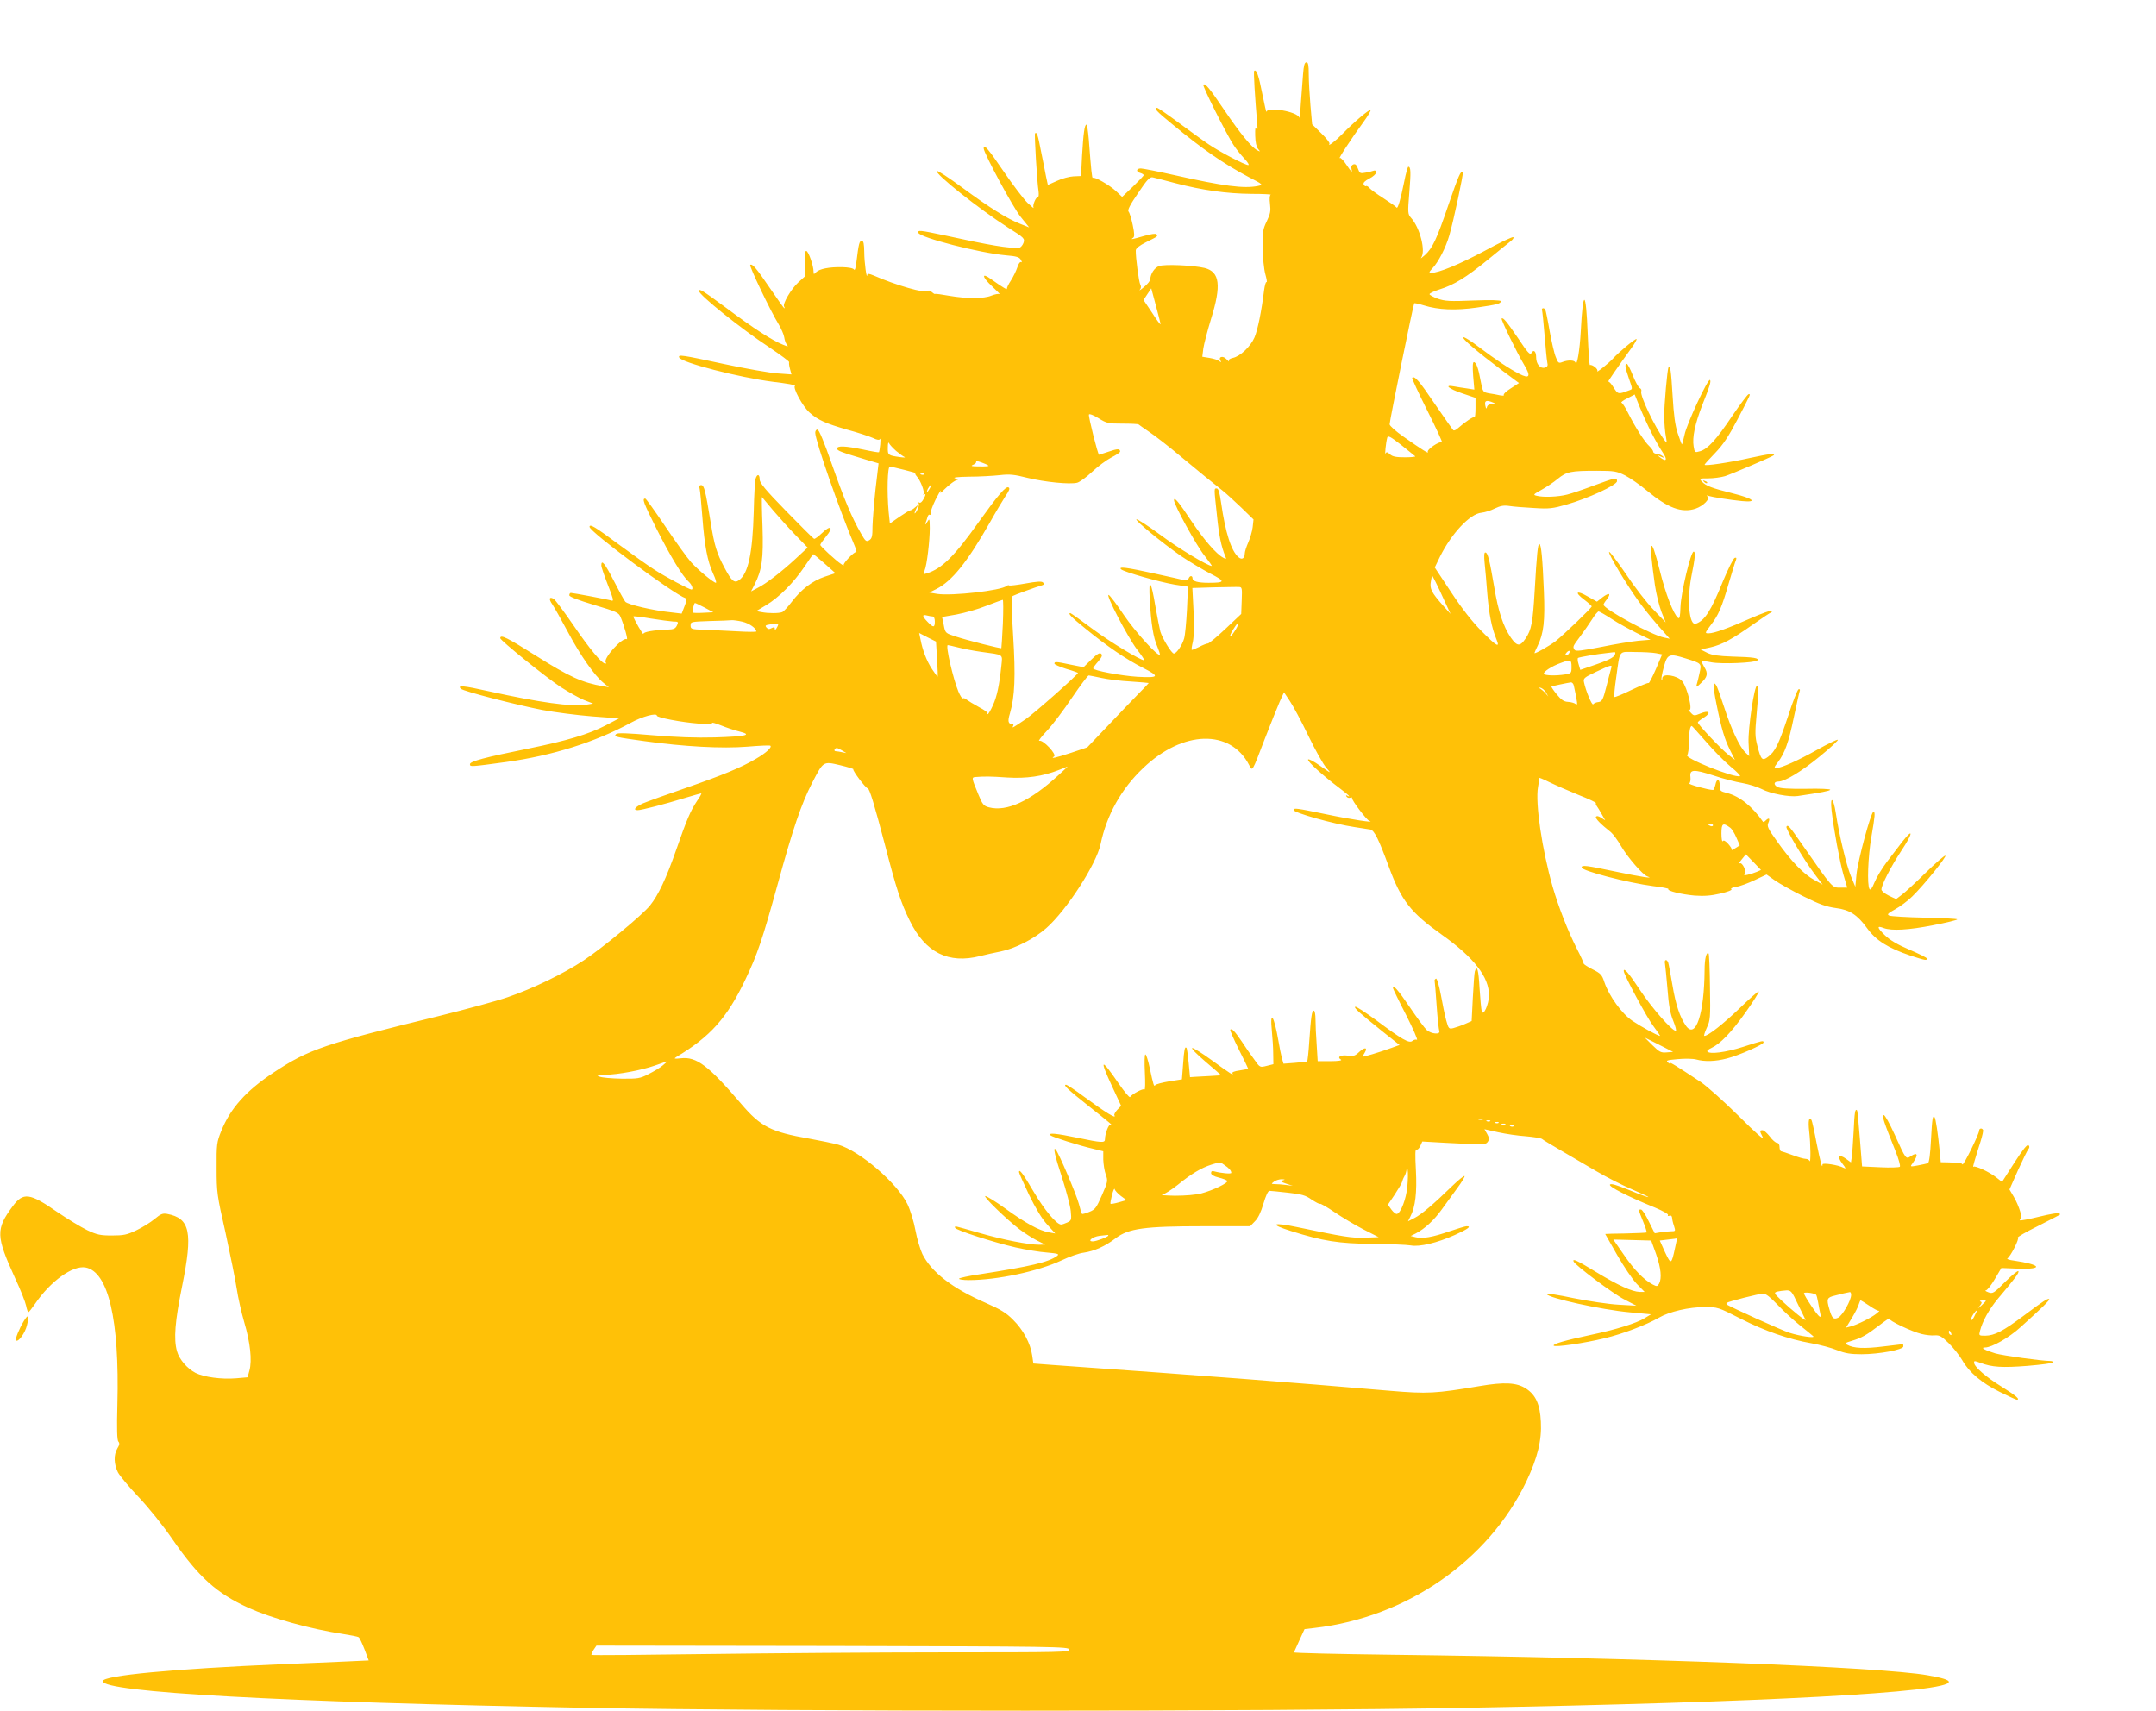 <?xml version="1.0" standalone="no"?>
<!DOCTYPE svg PUBLIC "-//W3C//DTD SVG 20010904//EN"
 "http://www.w3.org/TR/2001/REC-SVG-20010904/DTD/svg10.dtd">
<svg version="1.0" xmlns="http://www.w3.org/2000/svg"
 width="1280pt" height="1016pt" viewBox="0 0 1280 1016"
 preserveAspectRatio="xMidYMid meet">
<g transform="translate(0,1016) scale(0.1,-0.1)"
fill="#ffc107" stroke="none">
<path d="M7736 9718 c-3 -40 -9 -118 -13 -173 -3 -55 -8 -92 -10 -83 -8 35
-191 67 -194 34 -1 -6 -12 43 -25 108 -21 108 -35 148 -48 135 -5 -4 5 -160
18 -314 3 -35 2 -44 -5 -30 -6 14 -8 3 -7 -40 1 -39 7 -67 17 -79 15 -18 15
-18 -5 -8 -35 19 -100 98 -195 238 -88 130 -114 162 -125 151 -7 -6 139 -297
179 -357 16 -25 46 -62 65 -82 20 -21 30 -38 23 -38 -20 0 -167 77 -235 123
-33 22 -114 81 -179 129 -65 48 -122 88 -128 88 -22 0 -3 -21 89 -96 180 -149
303 -234 455 -315 87 -45 88 -46 56 -53 -84 -17 -206 -1 -495 64 -98 22 -189
40 -201 40 -28 0 -30 -20 -3 -27 11 -3 20 -9 20 -13 0 -4 -29 -34 -64 -68
l-64 -61 -37 35 c-38 35 -128 87 -137 78 -5 -4 -10 45 -24 229 -4 48 -10 87
-14 87 -11 0 -18 -50 -26 -185 l-6 -120 -45 -2 c-24 -1 -69 -13 -98 -27 l-54
-24 -11 51 c-5 29 -19 96 -30 151 -18 96 -25 115 -35 104 -5 -5 12 -291 21
-345 2 -18 1 -33 -4 -33 -13 0 -33 -50 -26 -63 4 -7 -12 6 -35 28 -23 22 -87
106 -143 188 -92 135 -118 165 -118 136 0 -27 175 -352 220 -407 l50 -62 -53
21 c-77 30 -184 97 -345 216 -79 58 -146 102 -150 98 -15 -15 255 -229 421
-335 100 -63 102 -66 93 -93 -6 -15 -17 -27 -25 -28 -63 -4 -167 13 -454 76
-133 28 -150 30 -145 13 10 -29 364 -120 521 -134 63 -5 80 -11 88 -27 7 -12
7 -17 1 -13 -6 3 -16 -10 -22 -31 -7 -21 -24 -56 -38 -78 -15 -22 -25 -44 -24
-49 3 -9 -27 9 -93 56 -60 44 -56 14 6 -43 30 -28 49 -48 43 -45 -7 3 -28 -1
-48 -9 -44 -19 -146 -19 -251 -1 -44 8 -81 13 -84 11 -2 -2 -10 3 -19 11 -9 9
-18 12 -24 6 -15 -15 -188 34 -320 92 -29 12 -38 13 -39 4 -3 -34 -18 75 -18
135 -1 51 -4 67 -15 67 -14 0 -18 -15 -32 -129 -4 -33 -9 -49 -14 -41 -5 8
-32 13 -72 14 -77 1 -132 -10 -153 -30 -13 -14 -15 -14 -15 3 0 36 -31 123
-43 123 -9 0 -11 -20 -9 -74 l4 -74 -42 -38 c-43 -39 -95 -128 -85 -144 4 -6
4 -10 1 -10 -2 0 -40 53 -84 118 -80 118 -107 150 -118 139 -7 -7 122 -277
168 -351 16 -27 32 -63 34 -79 2 -16 9 -36 16 -44 10 -13 6 -12 -27 2 -62 25
-172 96 -332 216 -144 106 -163 118 -163 101 0 -23 250 -224 417 -334 67 -45
120 -84 118 -88 -2 -4 0 -22 5 -40 l9 -33 -82 6 c-45 3 -189 28 -319 56 -255
55 -272 57 -266 39 10 -30 355 -119 559 -145 77 -9 135 -19 129 -23 -16 -10
46 -124 86 -159 50 -45 96 -65 224 -102 63 -17 132 -40 152 -49 26 -13 39 -14
43 -6 3 6 3 -8 1 -32 -2 -24 -6 -45 -8 -47 -1 -2 -43 5 -93 16 -107 22 -155
24 -155 6 0 -13 19 -20 175 -67 l71 -21 -18 -152 c-9 -84 -17 -184 -18 -222 0
-58 -3 -72 -19 -82 -18 -11 -23 -7 -50 41 -53 92 -97 196 -172 409 -45 130
-77 207 -86 207 -7 0 -13 -8 -13 -19 0 -46 146 -466 235 -674 9 -22 12 -37 8
-35 -11 5 -82 -70 -74 -78 3 -4 -3 -1 -15 7 -33 22 -124 106 -124 114 0 5 16
27 35 51 46 55 27 70 -25 19 -21 -20 -42 -36 -47 -34 -5 2 -80 77 -166 165
-122 125 -157 167 -157 188 0 32 -15 34 -24 4 -4 -13 -9 -99 -11 -193 -7 -252
-33 -371 -88 -410 -27 -19 -44 -5 -86 75 -46 86 -60 131 -82 270 -31 190 -39
220 -56 220 -11 0 -14 -7 -9 -23 3 -13 10 -89 16 -168 13 -170 30 -261 64
-335 14 -30 21 -54 16 -54 -13 0 -102 73 -146 121 -22 24 -91 120 -153 212
-62 92 -116 167 -120 167 -20 0 -12 -22 66 -178 85 -168 154 -282 192 -316 19
-17 29 -46 16 -46 -13 0 -157 77 -220 118 -38 24 -136 94 -216 153 -137 102
-169 121 -169 101 0 -29 500 -400 571 -424 7 -2 4 -20 -7 -47 l-17 -44 -58 7
c-110 11 -264 47 -277 64 -7 9 -38 65 -68 124 -52 102 -74 130 -74 91 0 -10
18 -62 39 -116 31 -78 36 -97 23 -93 -22 7 -230 46 -243 46 -5 0 -9 -6 -9 -14
0 -9 50 -28 146 -57 137 -41 148 -46 159 -74 21 -50 45 -136 36 -130 -25 15
-145 -118 -124 -139 3 -3 2 -6 -3 -6 -21 0 -93 87 -189 227 -55 80 -108 151
-117 157 -27 17 -32 0 -9 -32 11 -16 53 -90 92 -163 74 -140 160 -262 213
-304 l31 -25 -35 6 c-123 21 -200 56 -395 179 -176 111 -215 130 -215 106 0
-13 268 -230 359 -290 47 -30 109 -65 138 -77 l54 -21 -41 -7 c-85 -13 -275
13 -578 80 -152 34 -189 37 -166 15 14 -15 334 -97 484 -126 74 -14 207 -31
295 -38 l160 -12 -80 -42 c-100 -52 -230 -91 -457 -137 -262 -53 -348 -76
-348 -93 0 -16 3 -16 215 13 275 38 529 118 740 233 67 37 155 61 155 42 0
-11 144 -39 249 -47 57 -5 82 -4 78 3 -4 6 20 0 52 -13 32 -13 82 -30 111 -37
79 -20 43 -29 -147 -35 -110 -3 -228 1 -368 13 -151 13 -209 15 -217 7 -16
-16 -6 -18 167 -42 238 -33 462 -45 611 -33 71 6 133 9 137 6 13 -8 -24 -43
-85 -78 -88 -52 -195 -96 -419 -174 -114 -39 -227 -80 -253 -91 -46 -21 -60
-40 -30 -40 22 0 161 36 275 71 53 16 99 29 102 29 4 0 -7 -20 -24 -44 -40
-60 -62 -112 -125 -293 -59 -169 -106 -268 -155 -329 -45 -56 -281 -251 -394
-326 -118 -78 -301 -167 -450 -218 -66 -23 -248 -72 -405 -111 -684 -167 -776
-198 -985 -336 -165 -109 -258 -214 -312 -349 -26 -65 -28 -78 -27 -219 0
-144 2 -160 53 -384 28 -129 58 -277 66 -330 8 -53 28 -143 45 -201 36 -121
47 -227 31 -286 l-11 -41 -69 -6 c-86 -7 -190 7 -240 32 -50 26 -97 81 -110
128 -21 73 -12 179 30 386 65 321 48 404 -88 430 -27 5 -39 0 -75 -30 -24 -20
-72 -50 -108 -67 -56 -27 -76 -31 -145 -31 -69 0 -89 4 -148 32 -37 18 -116
66 -175 106 -167 116 -204 120 -267 35 -101 -136 -99 -177 14 -425 33 -70 62
-145 66 -165 4 -21 10 -38 14 -38 3 0 21 23 39 49 91 134 224 230 300 216 135
-25 202 -311 189 -811 -4 -150 -2 -215 6 -223 8 -8 7 -19 -6 -40 -23 -39 -21
-93 3 -142 12 -22 67 -88 123 -147 59 -62 145 -169 202 -252 154 -223 261
-319 449 -405 137 -62 366 -126 563 -156 45 -7 87 -15 92 -19 6 -3 21 -36 35
-72 l25 -66 -132 -6 c-73 -3 -242 -11 -377 -16 -653 -28 -1070 -67 -1070 -101
0 -66 1054 -124 2865 -158 1221 -23 4001 -23 5230 0 1765 32 2865 91 2865 154
0 12 -39 24 -125 39 -284 50 -1691 104 -3193 122 -315 4 -571 10 -570 14 2 4
17 37 33 73 l30 65 60 7 c546 63 1031 399 1257 870 66 140 92 244 86 354 -5
103 -30 159 -88 197 -55 36 -128 40 -275 15 -262 -44 -309 -47 -533 -28 -610
52 -1067 87 -2012 154 l-105 8 -7 48 c-10 71 -53 152 -113 211 -41 42 -75 62
-161 100 -200 87 -324 183 -378 291 -13 28 -32 91 -41 140 -9 50 -30 119 -47
155 -60 125 -283 317 -411 354 -29 8 -106 24 -172 36 -229 40 -288 70 -405
207 -194 227 -265 281 -358 270 -38 -4 -43 -3 -28 7 203 121 303 233 411 460
71 148 101 237 191 563 92 336 141 479 205 604 68 131 65 130 167 106 46 -11
81 -22 78 -24 -6 -7 74 -113 85 -113 11 0 39 -93 104 -340 65 -252 94 -341
146 -446 93 -190 230 -258 418 -210 31 8 85 20 121 27 86 17 201 76 272 139
122 108 297 380 322 498 36 173 123 329 253 452 235 225 518 233 629 18 20
-39 16 -46 94 158 34 87 73 185 87 217 l26 57 34 -51 c19 -28 69 -120 110
-206 41 -85 89 -171 107 -191 31 -36 31 -36 -36 11 -36 26 -69 43 -72 38 -7
-10 87 -95 188 -171 31 -23 56 -44 56 -47 0 -2 -5 -1 -12 3 -7 5 -8 3 -4 -5 5
-7 14 -10 22 -7 8 3 13 2 11 -2 -3 -12 86 -130 103 -136 43 -14 -116 10 -258
40 -174 36 -192 39 -192 25 0 -16 238 -83 360 -101 41 -6 84 -13 96 -15 23 -5
49 -56 109 -220 75 -203 129 -272 316 -405 190 -135 280 -251 279 -360 -1 -54
-34 -126 -43 -94 -3 10 -9 72 -13 137 -6 109 -15 142 -28 100 -3 -10 -8 -80
-12 -157 l-7 -138 -41 -18 c-23 -10 -53 -20 -68 -24 -26 -6 -28 -4 -42 46 -8
29 -22 98 -32 153 -11 58 -23 98 -29 95 -5 -3 -9 -8 -8 -11 1 -4 7 -69 12
-146 5 -76 13 -145 16 -154 8 -23 -48 -18 -75 6 -12 11 -58 73 -102 138 -70
103 -99 135 -98 110 1 -5 35 -76 78 -159 42 -83 71 -149 64 -147 -7 3 -19 0
-27 -7 -19 -16 -62 9 -216 124 -63 46 -118 82 -123 79 -10 -6 23 -35 166 -150
l97 -77 -47 -17 c-74 -27 -172 -56 -172 -52 0 2 5 12 12 23 20 32 0 35 -32 5
-25 -24 -35 -27 -69 -22 -42 5 -65 -8 -40 -24 9 -5 -15 -9 -62 -9 l-76 0 -6
98 c-4 53 -7 121 -7 150 0 28 -4 52 -10 52 -12 0 -17 -37 -27 -183 -4 -64 -10
-118 -13 -119 -3 -1 -35 -5 -73 -8 l-67 -5 -10 35 c-5 19 -14 64 -20 100 -26
151 -52 190 -39 58 4 -40 8 -101 8 -134 l1 -62 -40 -10 c-40 -10 -40 -10 -73
37 -19 25 -53 74 -75 108 -42 62 -59 79 -68 70 -3 -3 20 -55 50 -116 31 -61
56 -113 56 -115 0 -2 -23 -7 -50 -11 -31 -4 -48 -11 -43 -17 9 -16 -9 -5 -125
79 -56 41 -108 73 -114 71 -7 -3 30 -39 80 -82 51 -43 92 -79 92 -80 0 0 -28
-2 -63 -4 -34 -2 -75 -4 -92 -5 l-30 -2 -8 85 c-5 47 -10 87 -13 89 -10 10
-14 -11 -20 -96 l-7 -91 -76 -12 c-42 -7 -79 -17 -82 -22 -8 -12 -11 -2 -34
105 -9 42 -20 77 -25 77 -5 0 -6 -48 -3 -107 3 -60 2 -105 -2 -101 -8 8 -74
-27 -86 -45 -4 -5 -34 32 -68 81 -106 154 -116 149 -38 -19 l53 -114 -23 -24
c-12 -13 -20 -28 -17 -32 16 -26 -51 15 -183 112 -51 38 -98 69 -104 69 -20 0
10 -28 136 -128 121 -96 150 -120 129 -109 -11 6 -34 -53 -34 -87 0 -22 -19
-21 -162 9 -129 27 -178 31 -162 15 10 -10 170 -61 257 -81 l57 -14 0 -50 c1
-27 7 -67 15 -89 13 -36 12 -42 -23 -122 -33 -75 -40 -85 -75 -99 -22 -9 -41
-14 -43 -12 -3 2 -11 29 -19 60 -14 54 -119 301 -137 322 -18 21 -6 -36 38
-169 25 -78 48 -166 51 -196 5 -53 4 -56 -21 -68 -15 -7 -31 -12 -36 -12 -27
0 -99 86 -161 191 -65 111 -89 143 -89 120 0 -6 27 -66 59 -134 39 -80 76
-142 108 -177 l48 -53 -40 7 c-57 11 -136 54 -255 140 -58 42 -112 75 -120 75
-17 0 126 -139 205 -199 28 -21 73 -50 100 -64 l50 -25 -35 -1 c-64 0 -213 29
-355 70 -161 46 -145 43 -145 31 0 -13 229 -87 360 -117 58 -13 141 -27 184
-30 69 -6 77 -9 61 -21 -52 -37 -154 -61 -463 -109 -62 -9 -115 -21 -118 -25
-3 -5 23 -9 58 -9 167 0 411 52 550 117 46 22 105 43 132 46 62 9 128 38 190
86 77 58 170 71 521 71 l277 0 28 29 c19 18 36 54 51 105 14 47 27 76 36 76 8
0 57 -5 110 -11 81 -9 104 -15 140 -41 25 -16 47 -28 50 -25 2 3 41 -19 85
-49 44 -30 121 -76 171 -102 l92 -47 -80 -3 c-80 -3 -128 5 -400 62 -152 32
-174 19 -39 -23 187 -59 281 -74 484 -76 102 -1 203 -5 225 -9 53 -10 157 15
262 62 78 35 101 52 70 52 -8 0 -53 -14 -101 -30 -100 -35 -162 -46 -203 -35
l-28 7 30 15 c54 28 109 79 155 143 25 35 67 92 93 128 26 35 45 67 42 70 -3
3 -36 -23 -73 -59 -113 -110 -183 -169 -224 -190 l-39 -20 14 28 c30 57 40
143 33 277 -5 90 -4 126 3 121 6 -3 16 6 23 21 l12 27 141 -8 c230 -12 236
-12 249 8 8 13 7 24 -5 45 l-16 28 81 -18 c45 -10 119 -21 166 -24 46 -4 89
-11 95 -16 5 -5 55 -35 110 -67 55 -32 150 -88 212 -124 61 -36 157 -85 212
-108 55 -24 99 -44 97 -46 -2 -2 -52 16 -112 41 -78 32 -111 41 -116 33 -8
-12 107 -71 269 -137 45 -19 79 -38 76 -43 -4 -6 0 -8 8 -5 9 4 15 -1 16 -11
0 -9 5 -31 11 -48 10 -32 10 -33 -16 -33 -15 0 -43 -3 -63 -6 l-35 -6 -35 70
c-18 39 -40 71 -46 71 -17 1 -17 0 12 -71 14 -34 23 -63 21 -65 -2 -2 -58 -4
-125 -6 -66 -1 -121 -2 -121 -3 0 0 32 -57 71 -125 39 -68 91 -145 117 -172
l46 -47 -29 0 c-45 1 -127 38 -259 118 -115 70 -141 82 -134 63 7 -21 236
-193 302 -226 l71 -37 -105 6 c-58 3 -178 21 -268 39 -94 20 -161 30 -159 24
7 -23 325 -93 491 -108 l128 -12 -38 -23 c-49 -30 -171 -68 -319 -99 -155 -33
-227 -54 -221 -64 7 -11 178 14 303 44 108 26 247 79 322 122 61 36 179 63
272 63 76 0 80 -1 211 -68 147 -75 287 -123 423 -147 50 -9 118 -27 152 -41
48 -19 80 -24 145 -24 103 0 248 27 248 46 0 8 -1 14 -2 14 -2 0 -55 -7 -118
-14 -112 -14 -175 -11 -213 10 -15 9 -12 12 25 23 60 18 87 33 163 91 36 28
64 46 61 42 -6 -11 134 -78 193 -92 24 -6 58 -10 77 -8 29 2 41 -5 84 -47 28
-28 64 -73 80 -101 40 -71 115 -135 223 -188 51 -25 95 -46 100 -46 24 0 -5
25 -92 79 -90 55 -161 117 -161 141 0 12 2 12 37 -1 69 -26 129 -30 281 -18
83 7 152 16 152 21 0 4 -8 8 -18 8 -50 0 -281 32 -326 45 -63 19 -91 35 -61
35 40 0 142 58 210 120 128 115 176 162 171 167 -7 7 -34 -10 -151 -98 -125
-93 -173 -118 -229 -119 -37 0 -38 1 -31 28 14 57 54 129 106 191 102 121 128
155 122 164 -3 5 -38 -23 -78 -63 -69 -69 -74 -72 -101 -62 -16 6 -22 11 -14
11 8 1 32 31 53 67 l39 66 101 -4 c152 -5 136 24 -27 48 -26 3 -44 9 -38 13
19 12 73 119 62 123 -7 2 46 33 117 68 70 36 130 66 132 68 2 1 1 5 -3 9 -4 4
-57 -5 -118 -20 -61 -15 -113 -25 -116 -22 -3 3 -1 5 5 5 15 0 -10 82 -42 136
l-25 42 50 113 c28 62 56 119 62 126 8 10 8 17 1 24 -7 7 -34 -26 -84 -104
l-73 -114 -36 28 c-39 31 -125 71 -134 62 -6 -6 5 32 43 152 10 33 17 63 14
67 -7 13 -23 9 -23 -4 0 -21 -93 -209 -99 -201 -7 9 -10 9 -80 12 l-49 1 -7
73 c-9 94 -23 188 -30 195 -11 11 -14 -7 -21 -136 -4 -82 -11 -135 -18 -138
-6 -2 -33 -8 -59 -13 -48 -9 -48 -8 -32 13 35 49 31 69 -9 43 -31 -21 -30 -22
-97 126 -29 64 -58 117 -65 117 -14 0 -1 -38 69 -213 19 -47 31 -89 26 -94 -4
-4 -57 -6 -116 -3 l-108 5 -13 164 c-7 91 -14 167 -17 169 -11 12 -15 -10 -20
-124 -4 -65 -8 -134 -11 -152 l-5 -33 -29 21 c-43 31 -55 15 -23 -27 23 -30
24 -34 8 -26 -31 17 -125 31 -125 20 0 -33 -13 16 -35 126 -13 70 -27 132 -30
137 -15 24 -21 -4 -14 -67 9 -76 10 -195 2 -175 -2 6 -13 12 -23 12 -11 0 -45
10 -77 22 -32 12 -62 22 -68 23 -5 0 -10 11 -10 25 0 15 -6 25 -15 25 -8 0
-28 17 -43 38 -16 20 -35 37 -43 37 -18 0 -18 -4 2 -43 11 -20 -44 28 -143
127 -88 87 -189 177 -224 201 -145 96 -189 123 -182 112 4 -7 -1 -5 -12 3 -17
14 -12 16 56 22 41 4 90 3 109 -2 51 -14 114 -12 183 6 71 18 217 83 217 95 0
13 -3 12 -121 -26 -103 -33 -201 -46 -213 -27 -2 4 8 13 24 20 52 24 118 91
203 211 47 66 82 122 79 125 -3 3 -54 -42 -114 -100 -97 -93 -187 -164 -209
-164 -5 0 2 21 14 48 21 44 22 59 19 241 -1 107 -5 197 -8 200 -13 13 -24 -30
-24 -99 -2 -258 -52 -411 -110 -331 -37 53 -61 124 -81 243 -11 65 -22 124
-25 133 -9 24 -25 18 -19 -7 2 -13 9 -81 15 -152 7 -94 16 -144 34 -187 13
-32 20 -59 15 -59 -23 0 -143 137 -213 243 -66 100 -96 135 -96 112 0 -21 140
-281 176 -327 24 -32 42 -58 39 -58 -12 0 -111 54 -163 89 -62 41 -139 147
-167 230 -14 44 -22 52 -70 76 -30 15 -53 31 -53 34 1 3 -16 42 -39 86 -55
108 -110 250 -145 370 -63 220 -104 498 -87 592 5 25 6 49 3 55 -3 5 25 -6 63
-25 37 -18 117 -53 176 -77 59 -23 105 -45 102 -48 -2 -3 -1 -10 4 -16 5 -6
18 -28 30 -49 l21 -37 -24 15 c-16 11 -26 12 -31 6 -5 -10 27 -43 89 -92 12
-10 40 -47 60 -82 39 -67 130 -172 156 -180 47 -16 -39 -3 -186 28 -176 37
-204 41 -204 25 0 -20 273 -91 426 -111 52 -6 92 -14 89 -17 -10 -11 78 -32
156 -39 57 -4 97 -1 153 12 43 10 72 21 65 26 -7 4 6 10 29 14 22 3 72 22 110
40 l70 33 48 -34 c27 -19 103 -62 170 -95 96 -48 136 -62 193 -70 82 -10 128
-40 186 -120 52 -72 125 -118 259 -163 86 -28 96 -30 96 -17 0 5 -46 28 -102
52 -71 30 -117 57 -147 86 -48 46 -50 60 -7 43 47 -17 146 -12 293 17 79 15
143 31 143 35 0 3 -87 8 -192 10 -106 2 -201 8 -211 12 -16 7 -10 13 35 38 29
16 75 50 101 76 69 67 210 242 196 242 -7 0 -60 -46 -118 -103 -58 -57 -121
-115 -140 -129 l-34 -26 -44 21 c-24 12 -43 28 -43 36 0 27 54 132 118 230 70
105 74 141 6 54 -24 -32 -66 -87 -94 -123 -27 -36 -59 -89 -71 -118 -15 -37
-24 -49 -30 -40 -15 24 -9 191 11 308 22 128 24 150 12 150 -14 0 -92 -289
-100 -370 l-7 -75 -27 65 c-27 67 -68 238 -89 373 -14 93 -35 106 -25 15 13
-115 48 -301 70 -380 l23 -78 -43 0 c-47 0 -44 -3 -219 248 -82 118 -90 128
-99 114 -7 -11 105 -199 167 -281 l48 -63 -50 28 c-63 34 -137 111 -220 228
-56 78 -62 92 -52 112 11 26 3 32 -17 12 -6 -6 -13 -10 -15 -7 -63 91 -139
152 -214 171 -40 10 -43 13 -43 44 0 42 -18 45 -26 4 -4 -16 -10 -30 -14 -30
-28 0 -150 34 -141 39 6 4 9 21 7 38 -6 46 19 47 137 9 56 -19 134 -39 172
-45 39 -7 90 -23 115 -36 51 -27 164 -48 213 -41 142 21 188 30 193 37 3 5
-62 8 -143 6 -107 -1 -154 2 -171 11 -24 14 -21 32 6 32 39 0 139 61 247 150
64 52 111 96 106 98 -6 2 -59 -24 -120 -58 -116 -65 -214 -109 -244 -110 -16
0 -15 4 7 33 42 55 65 118 96 269 17 78 32 149 35 156 3 8 0 12 -7 10 -6 -2
-35 -74 -62 -159 -56 -168 -77 -211 -119 -242 -34 -26 -42 -19 -63 63 -15 57
-15 80 -5 190 13 148 14 170 3 170 -17 0 -54 -253 -51 -337 l4 -82 -23 22
c-34 32 -85 141 -126 269 -20 62 -41 120 -46 128 -21 34 -21 -6 0 -107 30
-150 48 -209 81 -276 l29 -58 -40 31 c-43 34 -180 179 -180 191 0 4 16 17 36
29 46 29 31 46 -21 24 -37 -15 -39 -15 -59 7 -12 12 -16 19 -9 15 26 -14 -9
133 -40 170 -30 35 -117 48 -118 18 0 -11 -2 -14 -5 -9 -2 6 4 39 14 75 21 78
31 82 130 51 95 -30 95 -29 82 -87 -6 -27 -13 -58 -17 -69 -4 -17 0 -15 25 9
40 37 44 58 20 96 -10 18 -18 34 -16 35 2 2 28 -1 58 -7 62 -12 259 -3 273 11
14 14 -23 20 -148 23 -84 3 -119 8 -149 22 l-39 20 59 13 c68 16 126 47 252
136 51 36 98 67 105 70 6 2 9 7 5 11 -3 4 -59 -16 -123 -44 -137 -61 -219 -90
-251 -90 -23 0 -23 1 12 48 46 59 66 105 108 251 19 64 37 124 42 135 5 14 3
17 -7 14 -8 -2 -39 -65 -70 -139 -72 -178 -108 -233 -161 -252 -40 -14 -54
144 -25 288 21 104 24 140 12 140 -17 0 -75 -244 -78 -327 -2 -60 -5 -74 -15
-66 -27 23 -73 140 -108 281 -56 224 -68 188 -29 -86 8 -54 26 -126 39 -160
l25 -62 -72 75 c-40 41 -115 138 -166 215 -52 76 -96 134 -98 128 -5 -13 102
-191 175 -292 25 -36 78 -101 116 -145 l69 -78 -34 7 c-72 14 -359 170 -359
195 0 4 9 19 20 32 27 36 14 42 -26 12 l-33 -26 -55 31 c-67 39 -81 26 -21
-19 25 -19 45 -37 45 -40 0 -9 -168 -170 -215 -207 -37 -28 -125 -78 -125 -70
0 2 8 21 19 43 36 74 44 148 37 322 -8 195 -16 282 -27 282 -9 0 -15 -55 -28
-280 -11 -188 -19 -229 -54 -281 -33 -49 -50 -47 -87 5 -46 68 -75 156 -99
301 -27 158 -38 205 -53 205 -7 0 -8 -21 -4 -62 4 -35 11 -117 16 -183 10
-119 26 -203 54 -270 23 -55 2 -43 -88 48 -54 54 -116 133 -180 230 l-98 148
31 64 c68 137 178 255 246 261 20 2 56 13 79 25 34 16 53 20 87 15 24 -4 90
-9 146 -12 90 -6 112 -3 192 20 127 36 301 116 301 139 0 23 -5 23 -133 -24
-61 -23 -134 -48 -162 -55 -53 -14 -144 -18 -183 -7 -21 5 -19 8 28 34 29 16
73 45 98 66 53 43 77 48 232 48 105 0 119 -3 169 -28 29 -15 88 -56 130 -91
123 -102 205 -133 287 -106 47 16 90 60 71 73 -8 6 -6 7 6 3 23 -7 128 -24
200 -31 96 -9 65 16 -56 46 -124 31 -159 44 -183 70 -17 18 -16 19 38 19 30 0
75 6 99 13 38 12 277 114 288 123 17 15 -25 10 -140 -15 -125 -28 -269 -49
-269 -40 0 3 28 34 63 70 47 49 79 97 132 198 82 157 79 151 67 151 -6 0 -49
-58 -97 -128 -95 -142 -146 -198 -192 -211 -31 -9 -32 -8 -38 29 -9 53 8 132
50 242 46 115 55 145 47 152 -11 12 -139 -263 -151 -325 -7 -33 -14 -59 -16
-57 -2 1 -13 32 -25 67 -15 47 -23 105 -30 223 -9 148 -13 179 -24 167 -7 -7
-26 -221 -26 -293 1 -39 5 -91 10 -116 7 -41 7 -43 -7 -25 -58 78 -148 267
-139 291 3 8 -1 17 -9 20 -7 3 -26 37 -41 75 -15 38 -31 69 -36 69 -13 0 -10
-22 12 -85 24 -71 25 -64 -2 -74 -61 -23 -62 -22 -88 18 -13 22 -28 38 -32 35
-7 -5 54 84 138 200 19 26 33 51 30 53 -5 6 -106 -78 -141 -117 -26 -28 -102
-89 -92 -73 7 11 -29 40 -44 36 -3 -1 -9 82 -13 185 -10 262 -28 270 -41 17
-6 -115 -23 -214 -32 -187 -5 14 -42 16 -76 3 -23 -9 -27 -7 -40 28 -9 20 -25
90 -37 156 -11 65 -23 122 -26 127 -8 13 -24 9 -19 -4 2 -7 9 -74 15 -148 6
-74 13 -147 16 -161 5 -21 1 -27 -15 -32 -27 -7 -51 22 -51 61 0 36 -15 50
-28 26 -8 -14 -23 3 -80 89 -67 98 -88 124 -97 116 -5 -6 92 -206 132 -272 44
-72 35 -89 -28 -56 -55 27 -141 85 -242 161 -43 33 -83 58 -89 56 -13 -5 78
-83 228 -196 l102 -76 -49 -32 c-27 -17 -45 -34 -41 -39 4 -4 -6 -5 -23 -2
-16 4 -46 9 -66 12 -35 7 -36 8 -48 71 -14 78 -27 114 -41 114 -7 0 -8 -27 -4
-82 l7 -81 -44 7 c-24 3 -59 9 -76 12 -63 12 -33 -14 47 -41 l80 -27 0 -60 c0
-34 -3 -59 -6 -55 -6 6 -56 -28 -98 -65 -10 -10 -22 -15 -27 -13 -4 3 -53 73
-110 156 -94 139 -121 170 -135 156 -3 -3 38 -91 91 -197 53 -105 91 -189 86
-186 -15 9 -92 -44 -84 -57 8 -14 -36 14 -144 90 -46 32 -83 65 -83 74 0 21
141 713 146 718 2 3 28 -3 57 -12 86 -27 189 -31 315 -13 123 18 142 23 142
38 0 6 -59 8 -162 4 -141 -6 -170 -4 -213 11 -27 10 -49 22 -48 27 1 5 28 18
60 28 84 26 158 71 285 175 62 51 124 101 137 111 13 10 20 21 15 24 -5 3 -82
-33 -171 -82 -148 -79 -271 -130 -316 -130 -15 0 -14 4 8 28 34 35 79 123 99
193 26 88 86 372 81 378 -12 11 -26 -22 -85 -193 -70 -206 -95 -259 -141 -301
-18 -16 -28 -23 -22 -15 29 38 -7 179 -60 237 -19 22 -20 28 -10 150 10 123 9
153 -6 153 -3 0 -15 -39 -24 -87 -23 -113 -39 -166 -46 -155 -3 5 -37 29 -76
54 -38 24 -76 52 -84 61 -7 9 -17 15 -21 12 -4 -3 -10 2 -14 10 -4 10 7 21 34
35 22 11 40 28 40 36 0 10 -6 14 -14 11 -8 -3 -30 -9 -49 -12 -32 -6 -35 -4
-45 24 -8 22 -15 29 -27 25 -12 -5 -15 -14 -10 -33 4 -18 -4 -10 -28 26 -19
29 -38 49 -42 45 -18 -16 73 123 138 211 27 37 47 70 44 74 -7 6 -100 -73
-167 -142 -41 -42 -90 -80 -77 -58 3 5 -19 33 -49 62 l-54 53 -10 112 c-5 61
-10 144 -10 184 0 55 -3 72 -14 72 -11 0 -16 -19 -20 -72z m-756 -646 c157
-41 304 -62 451 -63 68 0 119 -3 113 -5 -6 -3 -8 -23 -4 -55 5 -42 2 -58 -19
-102 -23 -47 -26 -63 -25 -157 1 -58 8 -128 16 -157 8 -29 12 -50 7 -48 -4 3
-10 -19 -14 -47 -16 -129 -38 -236 -57 -281 -23 -54 -85 -113 -129 -122 -18
-4 -27 -11 -23 -18 3 -7 -3 -2 -14 10 -20 23 -51 16 -36 -8 6 -11 5 -12 -7 -3
-8 7 -34 15 -58 19 l-43 7 6 49 c4 27 25 107 46 176 62 199 52 279 -38 302
-66 16 -241 24 -272 11 -27 -11 -49 -45 -51 -78 0 -9 -17 -30 -37 -46 -20 -17
-32 -24 -25 -16 8 9 9 19 3 30 -9 17 -28 162 -27 203 0 12 21 29 61 49 72 36
70 34 62 47 -4 6 -31 2 -74 -10 -73 -21 -83 -23 -65 -11 9 6 9 23 -2 76 -8 38
-19 74 -25 80 -7 9 9 40 57 110 54 81 70 97 87 93 12 -3 73 -18 136 -35z m-90
-837 c0 -5 -23 25 -50 68 l-51 76 23 35 23 34 27 -101 c15 -56 28 -106 28
-112z m2915 -645 c21 -41 51 -94 67 -117 30 -44 21 -58 -18 -27 -18 14 -18 14
6 3 20 -9 23 -9 13 1 -7 7 -23 14 -35 15 -13 1 -23 7 -23 13 0 6 -10 20 -22
32 -29 26 -83 111 -124 192 -17 35 -36 65 -42 67 -6 2 9 14 34 26 l44 23 31
-77 c17 -42 48 -110 69 -151z m-940 180 c18 -8 17 -9 -7 -9 -17 -1 -28 -7 -30
-18 -3 -13 -6 -10 -10 10 -6 29 7 34 47 17z m-2201 -125 c50 0 93 -2 96 -5 3
-3 32 -23 64 -45 33 -22 117 -87 186 -145 128 -106 173 -143 245 -200 22 -17
73 -64 114 -103 l73 -71 -5 -46 c-3 -25 -15 -65 -26 -90 -11 -25 -21 -55 -21
-67 0 -28 -17 -38 -36 -22 -44 36 -79 147 -104 322 -9 62 -16 87 -26 87 -17 0
-17 7 1 -160 12 -120 25 -183 50 -244 7 -16 5 -17 -13 -7 -41 22 -113 105
-187 215 -77 116 -105 150 -105 126 0 -27 135 -272 181 -329 27 -34 46 -61 43
-61 -24 0 -202 107 -307 186 -71 52 -134 93 -140 91 -13 -4 151 -139 266 -219
49 -33 126 -79 172 -103 92 -47 91 -55 -10 -55 -64 0 -95 9 -95 26 0 18 -16
18 -23 0 -3 -8 -14 -13 -24 -11 -10 3 -90 20 -179 40 -168 37 -216 43 -198 25
15 -15 229 -76 319 -91 l78 -12 -6 -136 c-4 -75 -11 -152 -17 -172 -11 -39
-45 -89 -61 -89 -13 0 -67 88 -80 130 -5 19 -18 85 -29 147 -26 158 -42 178
-34 43 8 -143 21 -226 45 -279 10 -24 17 -46 15 -48 -12 -12 -146 136 -214
236 -42 63 -83 117 -90 119 -21 6 112 -248 167 -322 28 -36 48 -66 44 -66 -23
0 -200 107 -305 185 -70 52 -130 95 -133 95 -18 0 6 -25 88 -91 131 -107 242
-183 343 -234 102 -52 96 -60 -34 -53 -95 6 -262 37 -262 50 0 4 13 22 30 41
22 26 26 37 18 45 -9 9 -23 1 -59 -34 l-46 -45 -76 15 c-89 19 -97 19 -97 6 0
-5 32 -19 70 -31 39 -11 70 -23 70 -24 0 -10 -263 -243 -310 -274 -76 -52 -84
-56 -76 -43 4 7 4 12 -1 12 -28 1 -32 17 -17 65 29 99 34 220 19 461 -11 180
-12 230 -2 236 10 6 134 52 176 64 11 4 11 8 3 16 -8 8 -36 6 -103 -6 -50 -9
-94 -14 -97 -12 -3 3 -10 2 -16 -3 -33 -27 -323 -60 -411 -47 l-48 8 42 21
c93 47 183 159 316 392 37 66 81 139 96 162 21 30 26 44 17 49 -16 10 -62 -44
-178 -206 -144 -203 -219 -277 -308 -304 -20 -7 -21 -5 -13 16 14 32 31 178
31 252 -1 59 -1 60 -16 36 -10 -17 -13 -18 -9 -5 4 11 10 28 12 37 3 10 9 15
14 12 5 -3 7 1 4 8 -2 7 11 45 30 83 20 39 33 61 30 51 -5 -17 -2 -16 18 5 31
31 68 59 82 60 5 1 -1 5 -15 9 -16 5 14 9 85 10 61 0 142 5 180 9 59 7 86 4
165 -16 103 -25 251 -40 295 -29 15 4 55 33 89 65 34 32 85 70 114 85 28 14
52 30 52 35 0 18 -15 18 -67 0 -31 -10 -57 -19 -58 -19 -7 0 -65 231 -60 239
3 6 28 -4 57 -22 48 -30 57 -32 142 -32z m1738 -194 c4 -3 -23 -6 -61 -6 -52
0 -74 4 -89 18 -15 14 -21 15 -26 5 -6 -14 2 66 10 94 4 14 19 6 82 -43 42
-34 80 -64 84 -68z m-3082 32 c19 -16 42 -33 50 -36 8 -4 -3 -4 -25 -1 -73 10
-75 12 -74 57 0 24 3 35 7 26 4 -9 23 -29 42 -46z m549 -88 c2 -3 -22 -5 -55
-4 -47 0 -54 2 -36 10 13 5 20 14 17 19 -6 10 62 -14 74 -25z m-499 -25 c41
-10 71 -19 66 -19 -5 -1 -2 -9 6 -18 23 -25 49 -93 41 -106 -4 -6 -1 -7 6 -2
8 4 7 -4 -4 -24 -9 -19 -20 -29 -27 -25 -7 4 -8 3 -4 -4 4 -6 0 -24 -8 -39 -8
-16 -15 -24 -16 -20 0 5 5 18 11 30 12 21 11 21 -8 5 -11 -10 -24 -18 -29 -18
-5 0 -34 -18 -65 -39 l-56 -39 -7 67 c-11 119 -7 271 7 271 6 -1 46 -9 87 -20z
m117 -26 c-3 -3 -12 -4 -19 -1 -8 3 -5 6 6 6 11 1 17 -2 13 -5z m33 -84 c-6
-11 -13 -20 -16 -20 -2 0 0 9 6 20 6 11 13 20 16 20 2 0 0 -9 -6 -20z m-930
-130 c35 -41 95 -108 134 -148 l71 -73 -70 -65 c-84 -78 -176 -149 -228 -175
l-38 -20 21 41 c44 87 53 152 47 344 -4 98 -5 177 -3 175 2 -2 31 -38 66 -79z
m306 -316 l64 -57 -64 -21 c-74 -25 -140 -76 -197 -151 -22 -29 -47 -56 -55
-59 -20 -8 -83 -8 -123 0 l-31 6 58 35 c76 45 165 135 227 227 28 42 52 76 53
76 2 0 33 -25 68 -56z m3681 -224 l35 -75 -44 49 c-70 79 -81 101 -73 144 l7
37 21 -40 c11 -22 36 -74 54 -115z m-1205 5 l-3 -80 -92 -87 c-51 -48 -98 -87
-105 -88 -7 0 -31 -9 -53 -21 -23 -11 -42 -19 -44 -17 -2 2 1 24 7 48 6 28 8
98 4 182 l-7 137 128 4 c70 1 137 3 148 2 19 0 20 -6 17 -80z m-1418 -137 c-4
-79 -8 -144 -9 -146 -4 -4 -197 45 -271 69 -61 20 -62 20 -71 68 l-10 48 86
15 c47 9 127 31 176 51 50 19 93 35 98 36 4 0 4 -63 1 -141z m-1771 95 l52
-28 -59 -3 c-32 -2 -60 -1 -63 1 -5 5 7 57 13 57 3 0 28 -12 57 -27z m5386
-68 c38 -25 106 -62 150 -84 l80 -39 -72 -6 c-40 -4 -139 -20 -221 -37 -119
-23 -151 -27 -158 -17 -12 19 -11 20 33 79 22 30 54 75 71 102 16 26 34 47 39
47 4 0 40 -20 78 -45z m-5572 -15 c30 0 32 -2 22 -23 -9 -19 -19 -24 -57 -25
-85 -3 -142 -14 -142 -25 -1 -11 -58 90 -60 103 0 3 46 -2 103 -12 56 -9 117
-17 134 -18z m1541 30 c7 0 12 -13 12 -30 0 -37 -9 -38 -43 -2 -33 34 -34 46
-4 38 12 -3 28 -6 35 -6z m-1130 -31 c41 -10 82 -39 82 -58 0 -3 -53 -3 -117
1 -65 3 -153 8 -195 9 -73 3 -78 4 -78 26 0 22 3 22 113 26 61 1 120 4 130 5
10 1 39 -3 65 -9z m212 -16 c0 -5 -5 -15 -10 -23 -7 -11 -10 -11 -10 -2 0 9
-5 10 -19 3 -14 -8 -22 -7 -31 4 -9 11 -5 14 22 18 18 2 36 5 41 5 4 1 7 -1 7
-5z m2730 0 c0 -14 -41 -75 -46 -70 -3 3 5 21 18 41 24 37 28 41 28 29z
m-1787 -204 c4 -57 5 -104 4 -106 -2 -1 -17 19 -34 45 -32 49 -56 112 -68 176
l-8 38 50 -26 50 -25 6 -102z m126 67 c31 -8 92 -20 136 -26 137 -19 127 -11
120 -83 -12 -114 -26 -182 -50 -234 -13 -29 -27 -53 -31 -53 -4 0 -5 3 -1 6 3
3 -20 20 -51 36 -31 17 -64 37 -73 44 -9 8 -19 11 -22 8 -4 -4 -16 14 -27 40
-31 74 -78 276 -63 276 3 0 31 -6 62 -14z m3626 -35 c-3 -6 -11 -11 -17 -11
-6 0 -6 6 2 15 14 17 26 13 15 -4z m275 2 c-1 -22 -26 -37 -112 -67 l-96 -33
-10 34 c-6 18 -7 35 -3 37 8 5 118 24 171 29 19 2 38 5 43 5 4 1 7 -1 7 -5z
m242 -1 l36 -7 -37 -87 c-21 -48 -40 -85 -43 -83 -3 3 -49 -16 -102 -41 -53
-26 -99 -45 -102 -42 -2 3 2 54 11 114 24 171 12 154 113 153 48 0 103 -3 124
-7z m-502 -81 c0 -37 -2 -39 -37 -45 -56 -9 -121 -7 -127 3 -7 11 46 46 100
65 59 22 64 20 64 -23z m235 -10 c-3 -10 -16 -59 -28 -107 -20 -79 -26 -89
-47 -92 -13 -1 -27 -7 -31 -13 -7 -11 -45 81 -55 131 -5 23 1 28 73 62 92 43
96 44 88 19z m-3025 -56 c36 -8 113 -18 173 -21 59 -4 107 -8 107 -9 0 -1 -28
-31 -63 -66 -34 -35 -117 -121 -182 -190 l-120 -126 -95 -32 c-95 -31 -127
-38 -102 -22 18 11 -66 101 -88 93 -8 -3 12 24 46 60 34 36 101 125 149 197
49 72 93 131 99 131 6 -1 40 -7 76 -15z m2804 -47 c22 -103 24 -118 11 -108
-7 6 -27 12 -45 13 -25 1 -41 12 -68 45 -19 23 -33 44 -31 46 4 3 94 22 116
25 7 0 15 -9 17 -21z m-166 -38 l14 -25 -18 21 c-11 12 -26 24 -34 28 -10 4
-9 5 4 3 10 -1 25 -13 34 -27z m950 -293 c44 -51 110 -118 146 -148 36 -29 61
-55 56 -57 -35 -12 -338 110 -313 126 5 4 10 39 11 79 0 63 6 93 16 93 2 0 39
-42 84 -93z m-5128 -53 l25 -15 -25 5 c-14 3 -31 6 -38 6 -7 0 -10 5 -7 10 8
13 15 12 45 -6z m1284 -146 c-167 -154 -307 -219 -413 -191 -31 8 -38 17 -62
75 -42 102 -42 103 -16 105 52 4 88 4 187 -3 114 -7 210 7 305 44 28 11 51 20
53 21 2 1 -22 -23 -54 -51z m3886 -298 c0 -5 -7 -7 -15 -4 -8 4 -15 8 -15 10
0 2 7 4 15 4 8 0 15 -4 15 -10z m102 -14 c10 -7 26 -33 37 -59 l20 -46 -27
-17 c-15 -9 -24 -14 -21 -10 3 4 -6 19 -20 35 -17 19 -28 25 -33 17 -4 -6 -8
14 -8 46 0 60 9 66 52 34z m158 -262 c-33 -14 -88 -27 -73 -17 17 12 -12 77
-29 67 -7 -5 -2 6 12 23 l25 31 45 -46 45 -47 -25 -11z m-535 -1072 c-34 -3
-43 2 -84 42 l-46 46 84 -42 84 -43 -38 -3z m-5960 -77 c-16 -14 -55 -37 -85
-52 -50 -26 -64 -28 -160 -27 -58 1 -116 6 -130 12 -22 9 -18 11 31 11 78 1
217 27 297 55 37 13 69 24 72 25 3 0 -8 -10 -25 -24z m4868 -322 c-7 -2 -19
-2 -25 0 -7 3 -2 5 12 5 14 0 19 -2 13 -5z m44 -9 c-3 -3 -12 -4 -19 -1 -8 3
-5 6 6 6 11 1 17 -2 13 -5z m50 -10 c-3 -3 -12 -4 -19 -1 -8 3 -5 6 6 6 11 1
17 -2 13 -5z m40 -10 c-3 -3 -12 -4 -19 -1 -8 3 -5 6 6 6 11 1 17 -2 13 -5z
m50 -10 c-3 -3 -12 -4 -19 -1 -8 3 -5 6 6 6 11 1 17 -2 13 -5z m-1717 -231
c27 -18 40 -33 40 -46 0 -8 -61 -2 -102 9 -12 4 -18 0 -18 -10 0 -10 16 -20
45 -27 25 -6 48 -15 51 -20 7 -12 -85 -56 -153 -74 -35 -9 -96 -14 -158 -14
-55 1 -89 4 -75 6 14 3 56 30 94 60 78 64 139 100 199 119 54 16 49 17 77 -3z
m1085 -130 c-7 -71 -38 -153 -61 -160 -7 -2 -21 9 -33 25 l-21 30 41 61 c22
34 42 67 43 74 1 6 7 22 14 34 7 12 13 32 13 45 2 17 3 16 6 -7 3 -16 2 -62
-2 -102z m-740 39 c-16 -4 -12 -8 20 -19 l40 -13 -40 5 c-22 3 -51 5 -65 5
-24 1 -24 1 -6 15 11 8 31 14 45 14 22 -1 23 -2 6 -7z m-961 -92 l34 -25 -45
-13 c-25 -7 -47 -11 -50 -9 -2 3 2 26 9 53 7 27 14 42 16 34 1 -8 18 -26 36
-40z m-74 -235 c0 -8 -71 -35 -92 -35 -36 0 -1 28 40 33 20 2 40 4 45 5 4 1 7
0 7 -3z m3365 -72 c-22 -102 -24 -103 -60 -27 l-31 69 50 6 c28 3 52 6 52 7 1
1 -4 -24 -11 -55z m-113 -38 c29 -84 35 -143 18 -176 -10 -17 -13 -18 -38 -5
-53 28 -110 87 -171 176 l-63 91 113 -3 112 -3 29 -80z m842 -298 c22 -45 42
-86 45 -92 6 -14 -84 59 -142 114 -46 44 -47 46 -25 53 13 3 37 6 53 7 28 1
33 -5 69 -82z m107 57 c4 -2 9 -23 13 -46 4 -24 10 -54 13 -67 4 -16 2 -22 -5
-17 -14 8 -92 125 -92 138 0 8 53 3 71 -8z m209 -2 c0 -33 -52 -123 -77 -135
-28 -13 -37 -4 -53 53 -17 59 -13 67 33 78 40 11 73 18 90 21 4 0 7 -7 7 -17z
m-439 -56 c33 -35 92 -90 132 -122 40 -32 77 -62 82 -67 14 -13 -77 0 -140 20
-43 13 -363 158 -374 169 -2 2 -2 6 1 9 8 8 190 54 216 55 15 0 42 -21 83 -64z
m547 -8 c26 -18 52 -32 57 -30 6 1 -1 -6 -15 -17 -31 -25 -116 -67 -153 -76
l-27 -7 35 58 c20 33 38 69 41 82 4 12 8 22 11 22 2 0 25 -15 51 -32z m692 29
c0 -2 -12 -14 -27 -28 -22 -19 -24 -20 -10 -3 14 17 15 23 5 27 -7 3 -3 6 10
6 12 1 22 0 22 -2z m-68 -91 c-9 -19 -18 -28 -20 -21 -3 11 26 55 35 55 1 0
-5 -15 -15 -34z m-138 -102 c3 -8 2 -12 -4 -9 -6 3 -10 10 -10 16 0 14 7 11
14 -7z m-5236 -1877 c3 -16 -37 -17 -740 -17 -409 0 -1046 -5 -1417 -10 -371
-5 -677 -8 -679 -5 -3 2 3 16 12 30 l17 25 1402 -2 c1326 -3 1402 -4 1405 -21z"/>
<path d="M10117 7299 c7 -7 15 -10 18 -7 3 3 -2 9 -12 12 -14 6 -15 5 -6 -5z"/>
<path d="M142 2318 c-27 -44 -54 -110 -47 -116 13 -13 55 45 65 90 15 60 9 70
-18 26z"/>
</g>
</svg>
